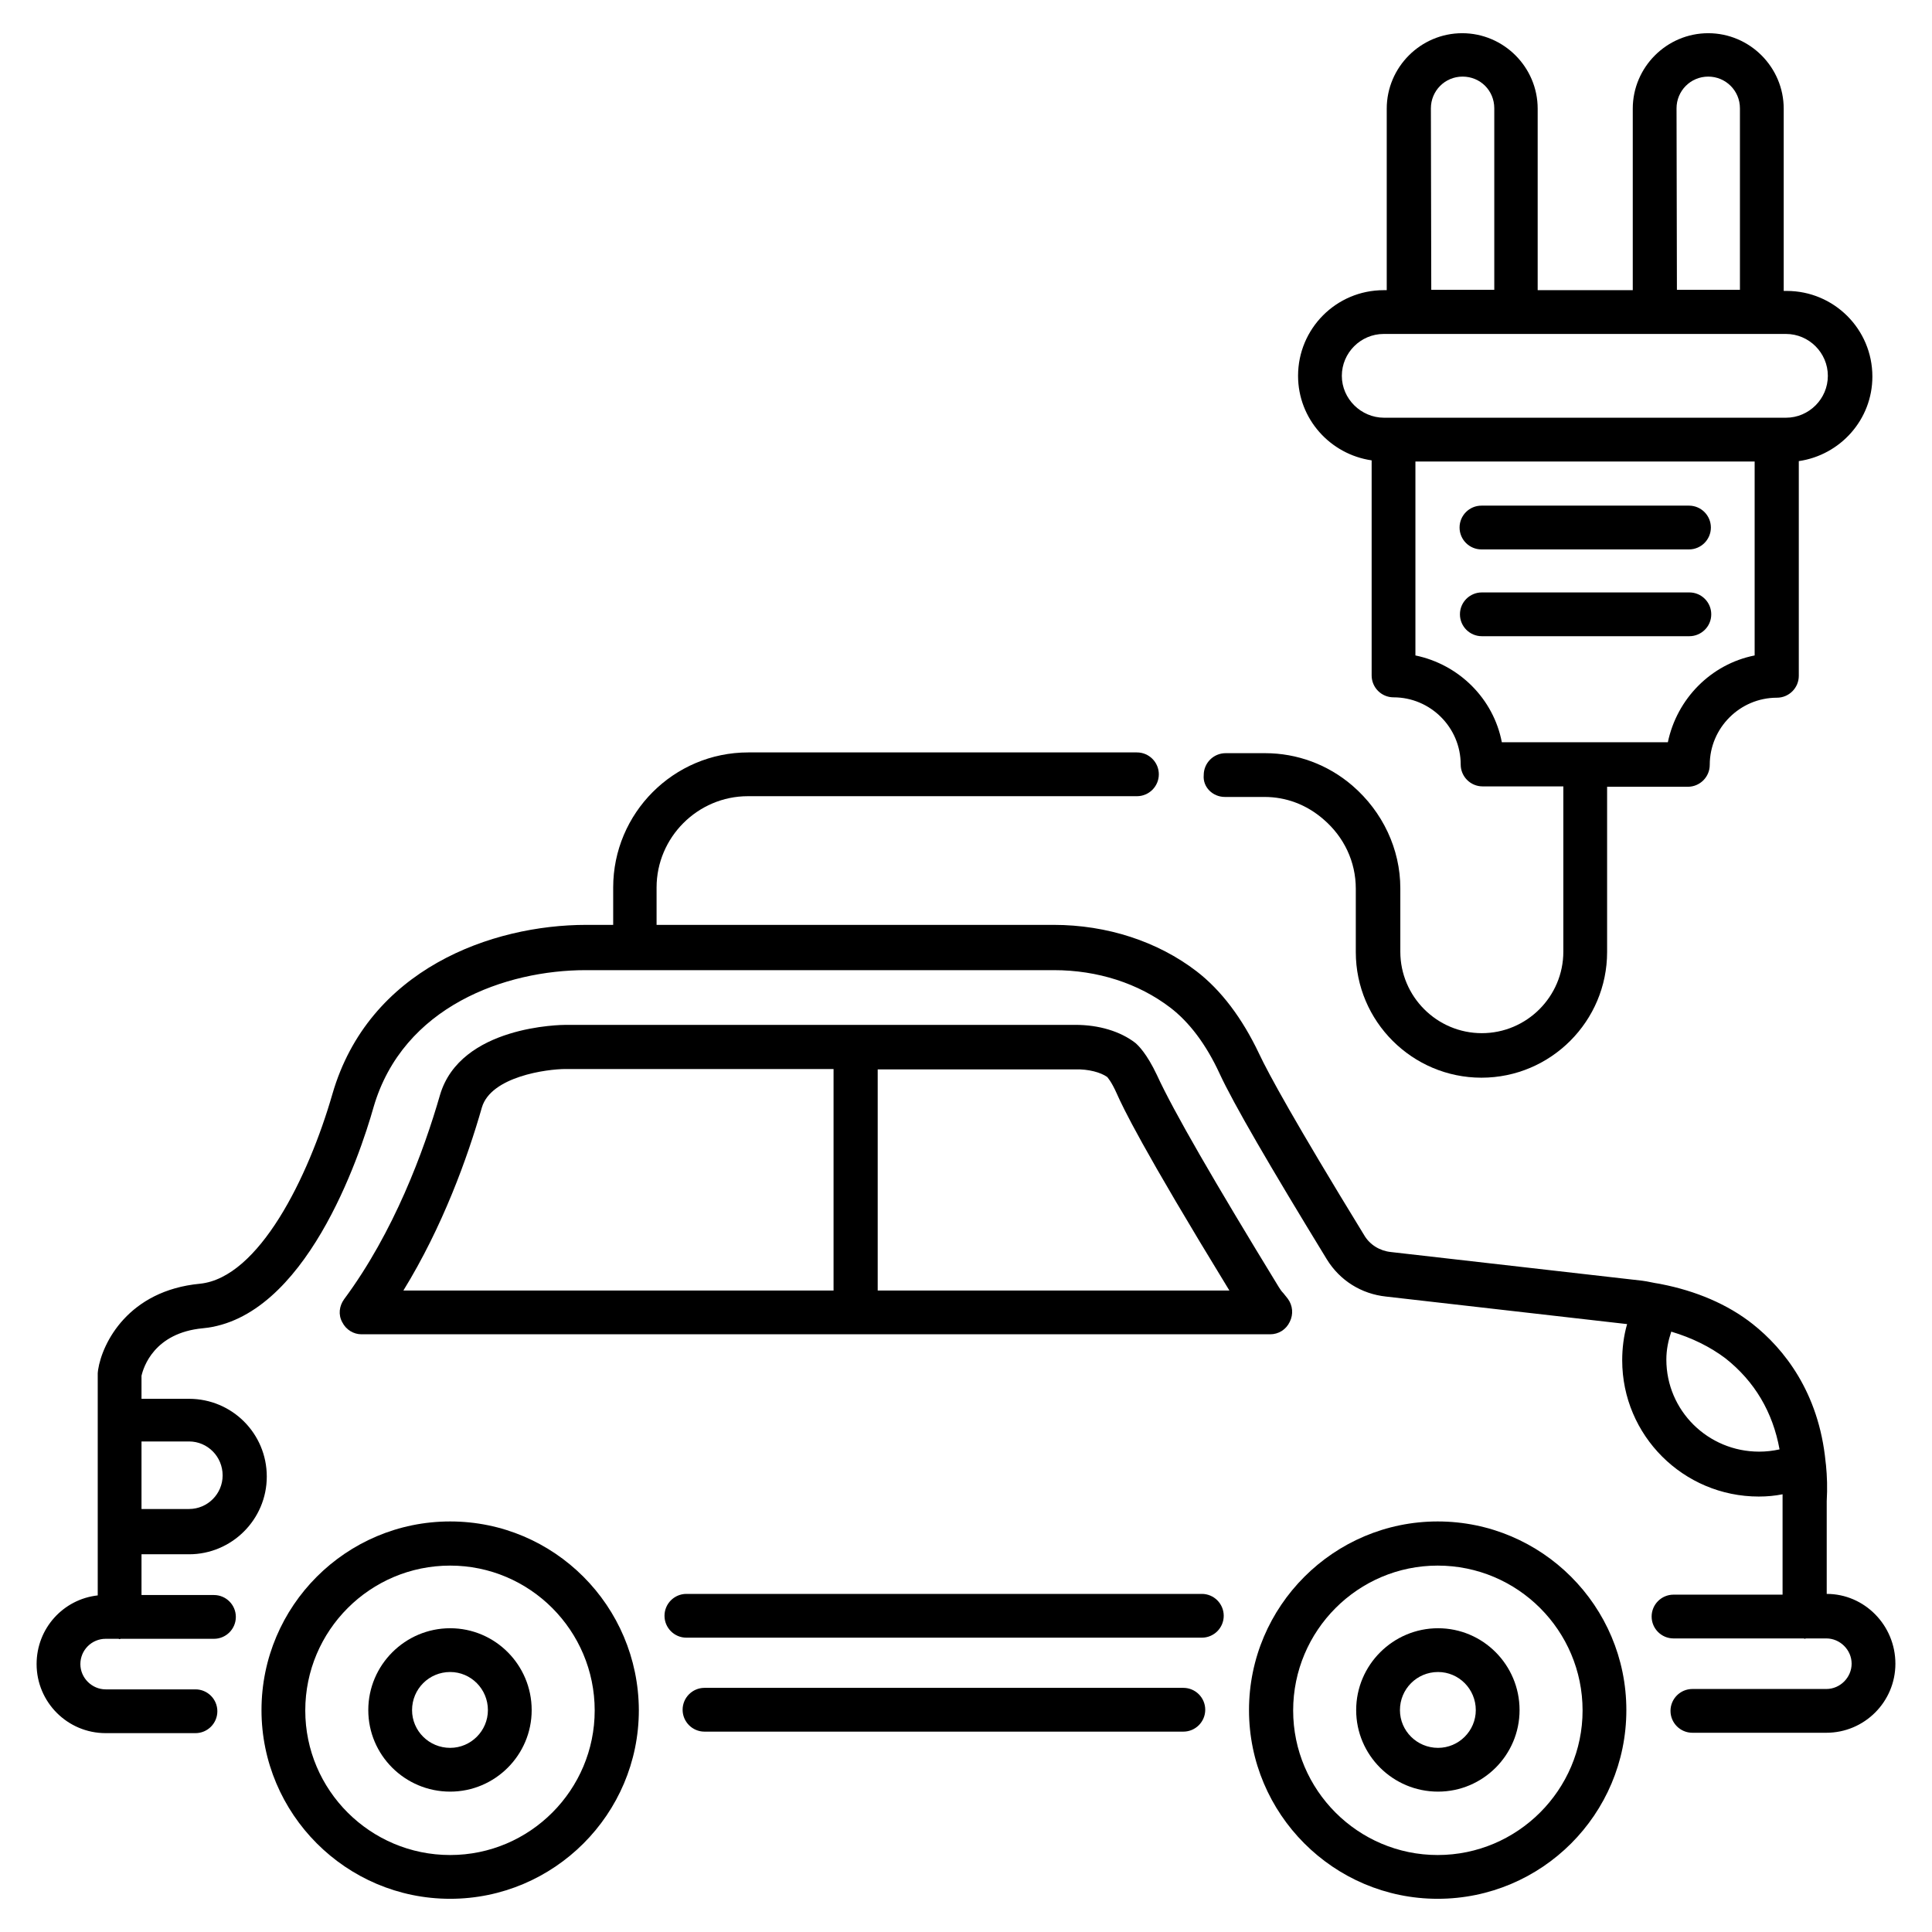 <?xml version="1.0" encoding="utf-8"?>
<!-- Generator: Adobe Illustrator 28.1.0, SVG Export Plug-In . SVG Version: 6.00 Build 0)  -->
<svg version="1.1" id="Layer_1" xmlns="http://www.w3.org/2000/svg" xmlns:xlink="http://www.w3.org/1999/xlink" x="0px" y="0px"
	 viewBox="0 0 512 512" style="enable-background:new 0 0 512 512;" xml:space="preserve">
<g>
	<path d="M392.6,145.6h55c3.2,0,5.8-2.6,5.8-5.8s-2.6-5.8-5.8-5.8h-55c-3.2,0-5.8,2.6-5.8,5.8S389.4,145.6,392.6,145.6z"/>
	<path d="M453.5,162.8c0-3.2-2.6-5.8-5.8-5.8h-55c-3.2,0-5.8,2.6-5.8,5.8s2.6,5.8,5.8,5.8h55C450.8,168.6,453.5,166.1,453.5,162.8z"
		/>
	<path d="M95.8,353.6h240.8c2.2,0,4.2-1.2,5.2-3.3c1-2,0.8-4.3-0.5-6.1c-0.4-0.5-0.8-1-1.2-1.5c-0.5-0.5-0.9-1.1-1.2-1.6
		c-17-27.8-27.9-46.6-32.3-56.2c-2.7-5.7-4.9-7.8-5.7-8.5c-4-3.1-9.7-4.8-15.9-4.8h-135c-1.2,0-28,0.2-33.4,18.6
		c-4.3,14.9-12.2,36.3-25.4,54.1c-1.3,1.8-1.6,4.1-0.5,6.1C91.7,352.4,93.7,353.6,95.8,353.6L95.8,353.6z M293.4,285.4
		c0,0,1.1,1.1,2.6,4.5c1.6,3.6,6.5,14,29.8,52.1h-93.2v-58.6h52.4C288.5,283.3,291.7,284.2,293.4,285.4z M127.7,293.5
		c2.4-8.2,17.2-10.2,22.2-10.2h71V342h-114C117.3,325.1,123.9,306.8,127.7,293.5z"/>
	<path d="M119.3,403.2c-27.6,0-50,22.4-50,50c0,27.5,22.4,50,50,50c27.5,0,50-22.4,50-50C169.2,425.6,146.9,403.2,119.3,403.2
		L119.3,403.2z M119.3,491.6c-21.2,0-38.4-17.2-38.4-38.3c0-21.2,17.2-38.4,38.4-38.4c21.1,0,38.3,17.2,38.3,38.4
		C157.6,474.3,140.5,491.6,119.3,491.6z"/>
	<path d="M119.3,431.5c-11.9,0-21.7,9.7-21.7,21.7c0,11.9,9.7,21.6,21.7,21.6c11.9,0,21.6-9.7,21.6-21.6
		C140.9,441.2,131.2,431.5,119.3,431.5z M119.3,463.2c-5.6,0-10.1-4.5-10.1-10c0-5.6,4.5-10.1,10.1-10.1c5.5,0,10,4.5,10,10.1
		C129.3,458.7,124.8,463.2,119.3,463.2z"/>
	<path d="M381,403.2c-27.5,0-50,22.4-50,50c0,27.5,22.4,50,50,50c27.6,0,50-22.4,50-50C431,425.6,408.6,403.2,381,403.2L381,403.2z
		 M381,491.6c-21.1,0-38.3-17.2-38.3-38.3c0-21.2,17.2-38.4,38.3-38.4c21.2,0,38.4,17.2,38.4,38.4
		C419.4,474.3,402.2,491.6,381,491.6z"/>
	<path d="M381.1,431.5c-11.9,0-21.7,9.7-21.7,21.7c0,11.9,9.7,21.6,21.7,21.6c11.9,0,21.6-9.7,21.6-21.6
		C402.7,441.2,393,431.5,381.1,431.5z M381.1,463.2c-5.6,0-10.1-4.5-10.1-10c0-5.6,4.5-10.1,10.1-10.1c5.5,0,10,4.5,10,10.1
		C391.1,458.7,386.6,463.2,381.1,463.2z"/>
	<path d="M324.6,211.2h10.5c5.7,0,11.1,2,15.6,5.9c5.5,4.7,8.6,11.3,8.6,18.4v16.8c0,18.4,15,33.3,33.3,33.3
		c18.4,0,33.3-15,33.3-33.3v-43.8h21.4c3.2,0,5.8-2.6,5.8-5.8c0-9.8,8-17.8,17.8-17.8c3.2,0,5.8-2.6,5.8-5.8v-56.9
		c11-1.6,19.5-11,19.5-22.4c0-12.6-10.2-22.7-22.7-22.7h-0.8V28.8c0-11-9-20-20-20s-20,9-20,20v48.1h-25.2V28.8c0-11-9-20-20-20
		s-20,9-20,20v48.1h-0.8c-12.6,0-22.7,10.2-22.7,22.7c0,11.4,8.5,20.8,19.5,22.4V179c0,3.2,2.6,5.8,5.8,5.8c9.8,0,17.8,8,17.8,17.8
		c0,3.2,2.6,5.8,5.8,5.8h21.4v43.8c0,11.9-9.7,21.6-21.6,21.6c-11.9,0-21.6-9.7-21.6-21.6v-16.8c0-10.4-4.7-20.3-12.7-27.2
		c-6.5-5.6-14.7-8.6-23.1-8.6h-10.5c-3.2,0-5.8,2.6-5.8,5.8C318.7,208.6,321.4,211.2,324.6,211.2L324.6,211.2z M444.3,28.7
		c0-4.6,3.7-8.4,8.4-8.4c4.6,0,8.4,3.7,8.4,8.4v48.1h-16.7L444.3,28.7L444.3,28.7z M379.2,28.7c0-4.6,3.7-8.4,8.4-8.4
		c4.7,0,8.4,3.7,8.4,8.4v48.1h-16.7L379.2,28.7L379.2,28.7z M355.6,99.6c0-6.1,5-11.1,11.1-11.1h106.6c6.1,0,11.1,5,11.1,11.1
		s-5,11.1-11.1,11.1H366.8C360.7,110.7,355.6,105.7,355.6,99.6z M375.1,173.7v-51.4H465v51.4c-11.6,2.3-20.6,11.5-23,23h-44
		C395.8,185.2,386.7,176.1,375.1,173.7L375.1,173.7z"/>
	<path d="M318.5,422.4H181.9c-3.2,0-5.8,2.6-5.8,5.8s2.6,5.8,5.8,5.8h136.6c3.2,0,5.8-2.6,5.8-5.8S321.7,422.4,318.5,422.4z"/>
	<path d="M313.6,447.3H186.7c-3.2,0-5.8,2.6-5.8,5.8s2.6,5.8,5.8,5.8h126.9c3.2,0,5.8-2.6,5.8-5.8S316.8,447.3,313.6,447.3z"/>
	<path d="M484.1,422.4v-24.6c0.2-3.4,0.1-6.6-0.2-9.6c0-0.2-0.1-0.5-0.1-0.8c-1.8-18.5-11.1-30-19.3-36.5
		c-6.7-5.3-15.1-8.8-24.3-10.6c-0.2,0-0.3-0.1-0.5-0.1c-1.5-0.2-2.9-0.6-4.5-0.8l-66.6-7.6c-2.9-0.3-5.6-1.9-7.1-4.5
		c-18.5-30.2-25.3-42.7-27.8-48c-4.5-9.5-10.1-16.9-16.6-21.9c-10.3-7.9-23.7-12.3-37.9-12.3H174v-9.9c0-13.3,10.9-24.2,24.2-24.2
		h103.1c3.2,0,5.8-2.6,5.8-5.8s-2.6-5.8-5.8-5.8h-103c-19.8,0-35.8,16.1-35.8,35.8v9.9h-7.1c-25.1,0-57.7,11.7-67.3,44.8
		c-6.4,22.2-19.5,48.7-35.1,50.3C34,342,27.1,355.9,26,363c0,0.3-0.1,0.5-0.1,0.9v12.3v0.1v0.1v29.4v0.1v0.1v16.8
		c-9.1,1-16.2,8.7-16.2,18.2c0,10.1,8.2,18.3,18.3,18.3h23.8c3.2,0,5.8-2.6,5.8-5.8c0-3.2-2.6-5.8-5.8-5.8H28c-3.6,0-6.7-3-6.7-6.7
		s3-6.7,6.7-6.7h3.4c0.1,0,0.2,0.1,0.3,0.1s0.2-0.1,0.3-0.1h24.7c3.2,0,5.8-2.6,5.8-5.8s-2.6-5.8-5.8-5.8H37.5v-10.8h12.6
		c11.3,0,20.6-9.2,20.6-20.6c0-11.4-9.2-20.6-20.6-20.6H37.5v-6.1c0.5-2.2,3.3-11.4,16.3-12.6c27.1-2.6,41.5-45.5,45.2-58.6
		c7.8-26.8,35.1-36.3,56.2-36.3h124.1c11.6,0,22.4,3.5,30.8,9.9c5,3.8,9.5,9.7,13.1,17.5c3.7,8,13.3,24.5,28.4,49.2
		c3.5,5.7,9.2,9.2,15.7,9.9l63.9,7.3c-0.9,3.1-1.3,6.4-1.3,9.6c0,19.9,16.2,36.1,36.2,36.1c2.2,0,4.3-0.2,6.3-0.6v1.7v24.9h-28.9
		c-3.2,0-5.8,2.6-5.8,5.8s2.6,5.8,5.8,5.8H478c0.1,0,0.2,0.1,0.3,0.1c0.1,0,0.2-0.1,0.3-0.1h5.4c3.6,0,6.7,3,6.7,6.7
		c0,3.6-3,6.7-6.7,6.7h-35.5c-3.2,0-5.8,2.6-5.8,5.8s2.6,5.8,5.8,5.8H484c10.1,0,18.3-8.2,18.3-18.3
		C502.3,430.7,494.1,422.4,484.1,422.4L484.1,422.4z M50.1,382c4.9,0,8.9,4,8.9,9c0,4.9-4,8.9-8.9,8.9H37.5V382H50.1z M441.6,360.3
		c0-2.6,0.5-5,1.3-7.4c5.4,1.6,10.3,4,14.4,7.1c7.7,6.1,12.5,14.2,14.3,24.1c-1.8,0.4-3.6,0.6-5.4,0.6
		C452.6,384.7,441.6,373.8,441.6,360.3L441.6,360.3z"/>
</g>
</svg>
